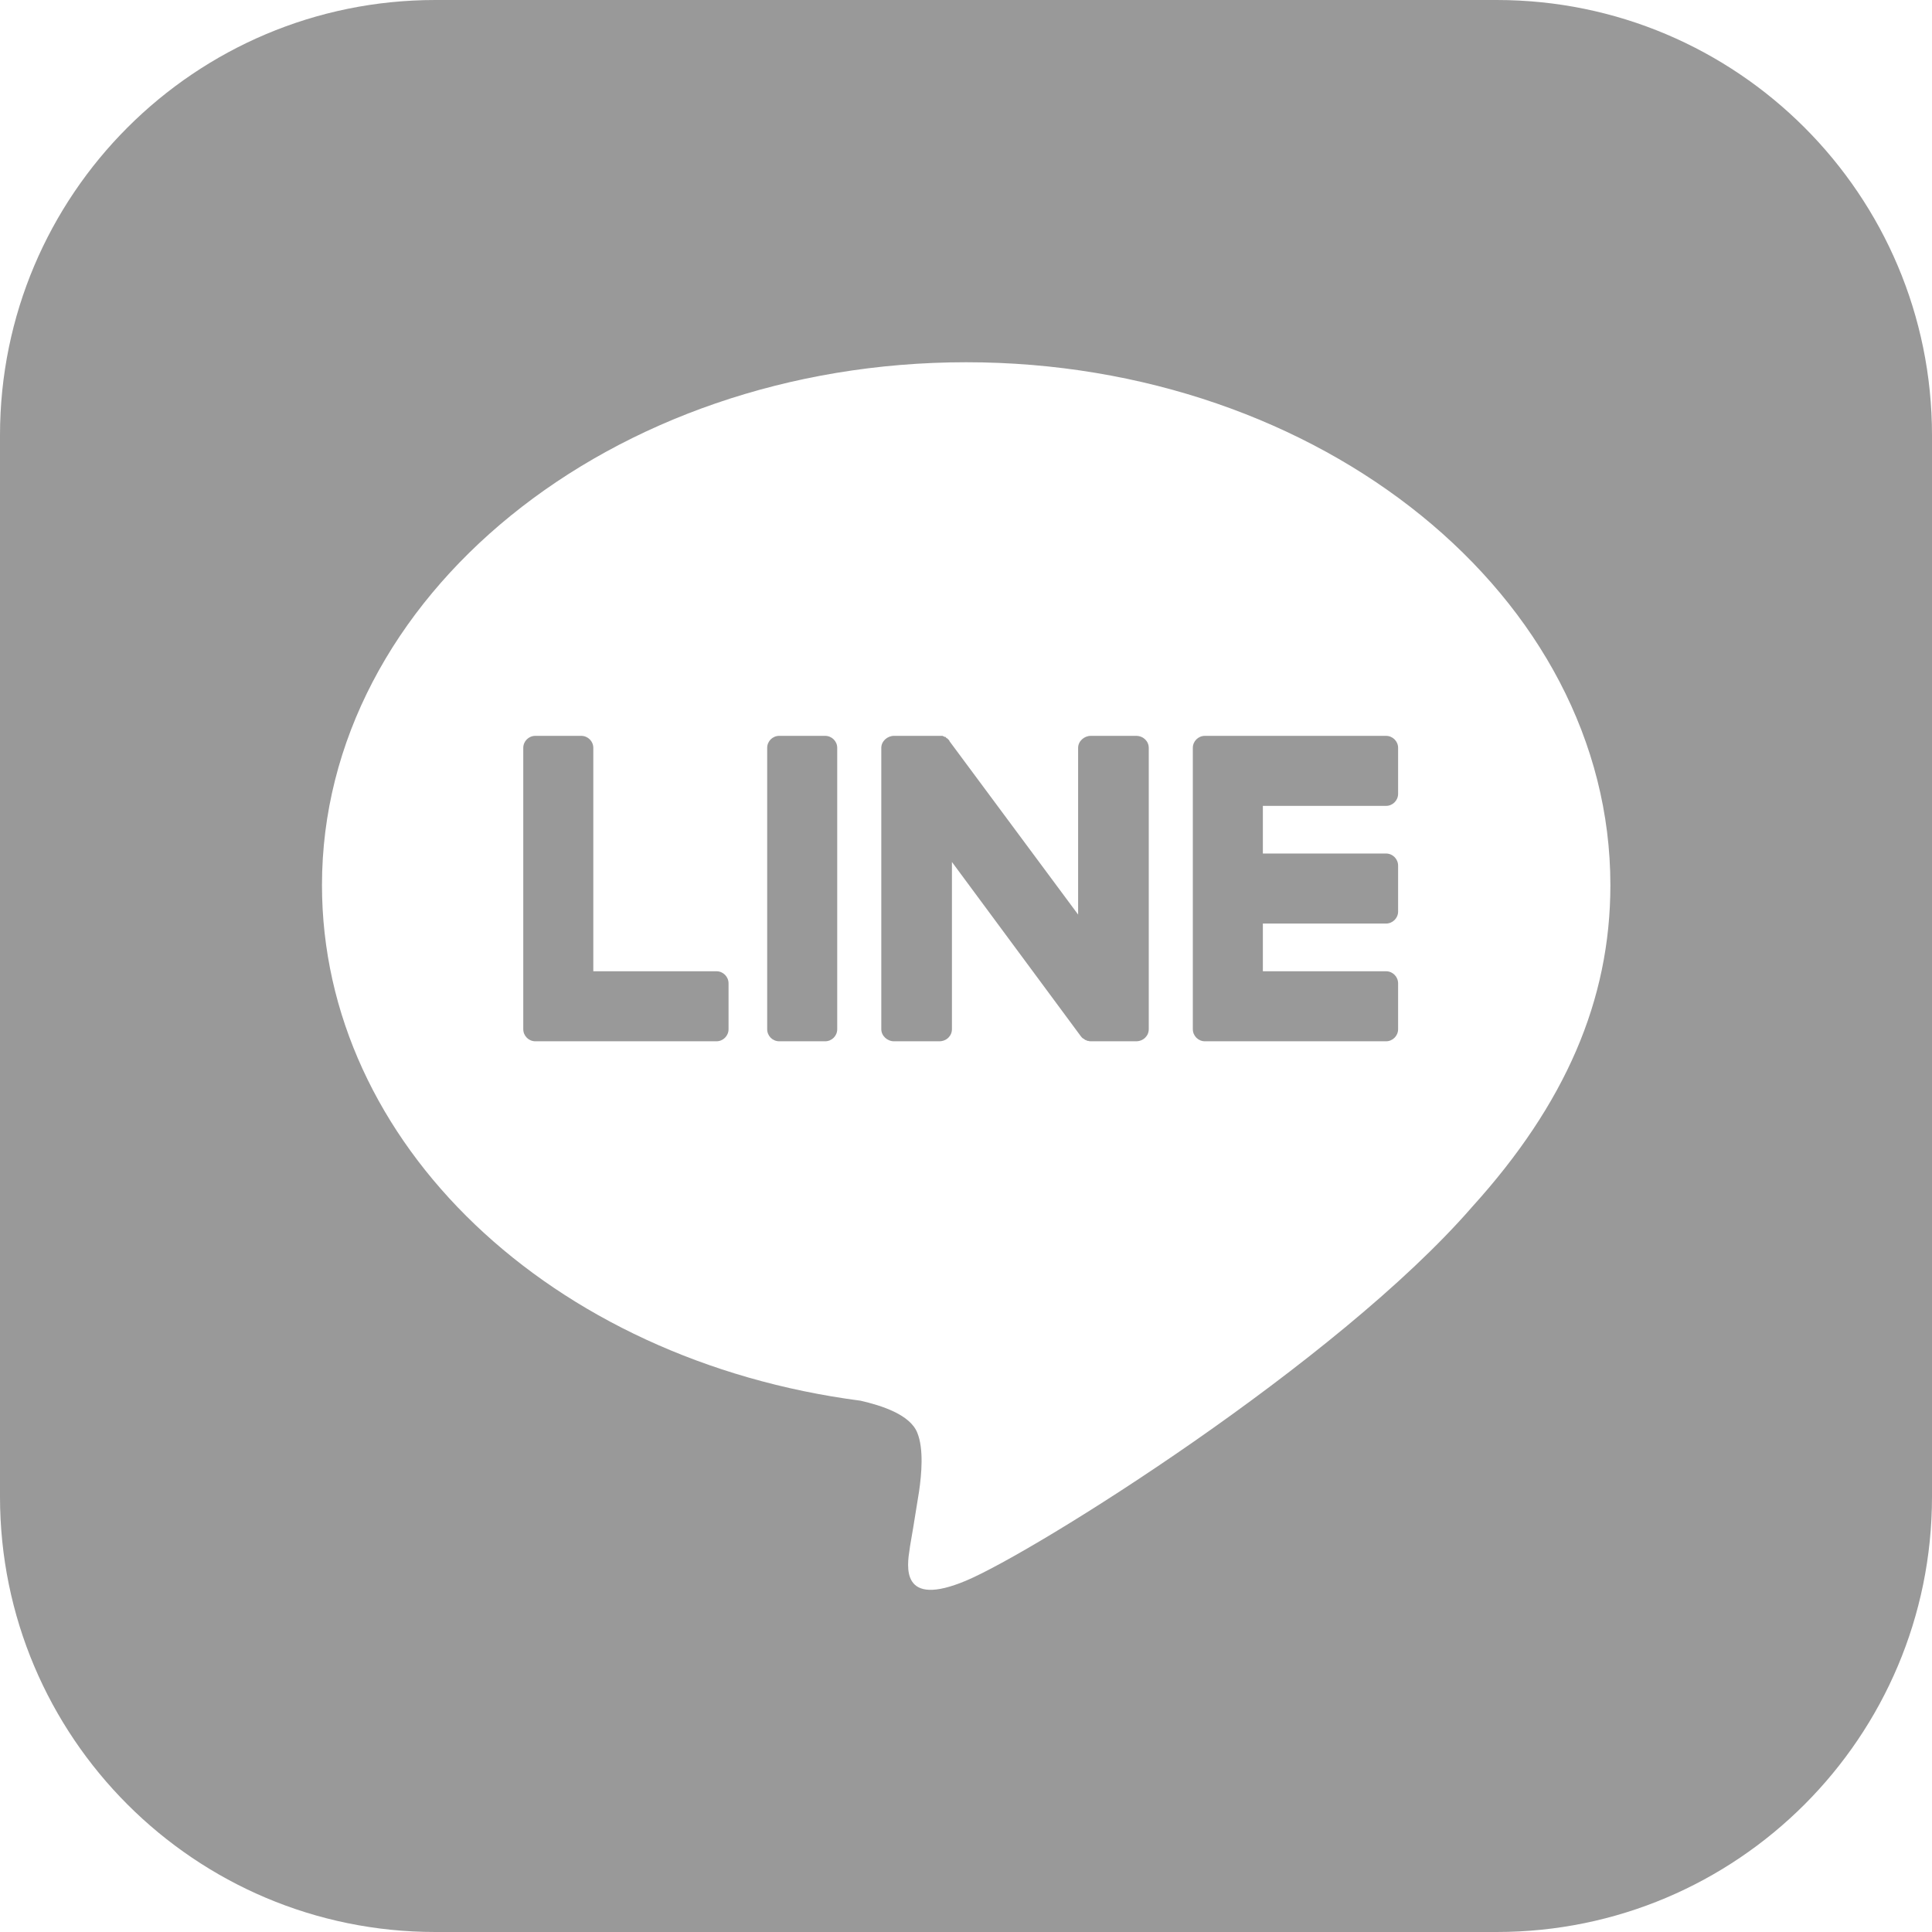 <svg width="32" height="32" viewBox="0 0 32 32" fill="none" xmlns="http://www.w3.org/2000/svg">
<g clip-path="url(#clip0_4003_768)">
<path fill-rule="evenodd" clip-rule="evenodd" d="M7.21 0H24.79C28.772 0 32 3.228 32 7.21V24.79C32 28.772 28.772 32 24.79 32H7.21C3.228 32 0 28.772 0 24.79V7.21C0 3.228 3.228 0 7.21 0ZM16.003 26.18C17.143 25.7 22.143 22.57 24.383 19.99C25.923 18.29 26.673 16.57 26.673 14.66C26.673 9.89 21.883 6 16.003 6C10.113 6 5.333 9.89 5.333 14.66C5.333 18.94 9.123 22.53 14.253 23.2C14.603 23.28 15.073 23.43 15.193 23.73C15.303 24 15.263 24.42 15.223 24.7C15.143 25.2 15.093 25.503 15.073 25.61L15.068 25.648C15.021 25.945 14.913 26.639 16.003 26.18ZM19.957 17.247H22.957C23.067 17.247 23.157 17.157 23.157 17.047V16.288C23.157 16.177 23.067 16.087 22.957 16.087H20.917V15.297H22.957C23.067 15.297 23.157 15.207 23.157 15.098V14.338C23.157 14.227 23.067 14.137 22.957 14.137H20.917V13.348H22.957C23.067 13.348 23.157 13.258 23.157 13.148V12.387C23.157 12.277 23.067 12.188 22.957 12.188H19.957C19.847 12.188 19.757 12.277 19.757 12.387V17.038V17.047C19.757 17.157 19.847 17.247 19.957 17.247ZM8.877 17.247H8.867C8.757 17.247 8.667 17.157 8.667 17.047V17.038V12.387C8.667 12.277 8.757 12.188 8.867 12.188H9.627C9.737 12.188 9.827 12.277 9.827 12.387V16.087H11.867C11.977 16.087 12.067 16.177 12.067 16.288V17.047C12.067 17.157 11.977 17.247 11.867 17.247H8.877ZM12.907 12.188H13.667C13.777 12.188 13.867 12.277 13.867 12.387V17.047C13.867 17.158 13.777 17.247 13.667 17.247H12.907C12.796 17.247 12.707 17.158 12.707 17.047V12.387C12.707 12.277 12.796 12.188 12.907 12.188ZM19.027 12.387V17.047C19.027 17.157 18.937 17.247 18.817 17.247H18.067C18.047 17.247 18.03 17.244 18.017 17.238H17.997V17.227H17.987H17.977L17.967 17.218C17.96 17.218 17.957 17.214 17.957 17.207H17.947C17.927 17.194 17.91 17.177 17.897 17.157L15.767 14.277V17.047C15.767 17.157 15.677 17.247 15.557 17.247H14.807C14.697 17.247 14.597 17.157 14.597 17.047V12.387C14.597 12.277 14.697 12.188 14.807 12.188H15.557H15.567H15.577H15.587H15.597H15.607H15.617C15.617 12.194 15.62 12.197 15.627 12.197H15.637L15.647 12.207H15.667V12.217C15.673 12.217 15.677 12.221 15.677 12.227H15.687L15.697 12.238L15.717 12.258C15.723 12.264 15.727 12.271 15.727 12.277L17.857 15.148V12.387C17.857 12.277 17.957 12.188 18.067 12.188H18.817C18.937 12.188 19.027 12.277 19.027 12.387Z" fill="#999999"/>
</g>
<defs>
<clipPath id="clip0_4003_768">
<rect width="32" height="32" fill="white"/>
</clipPath>
</defs>
</svg>

